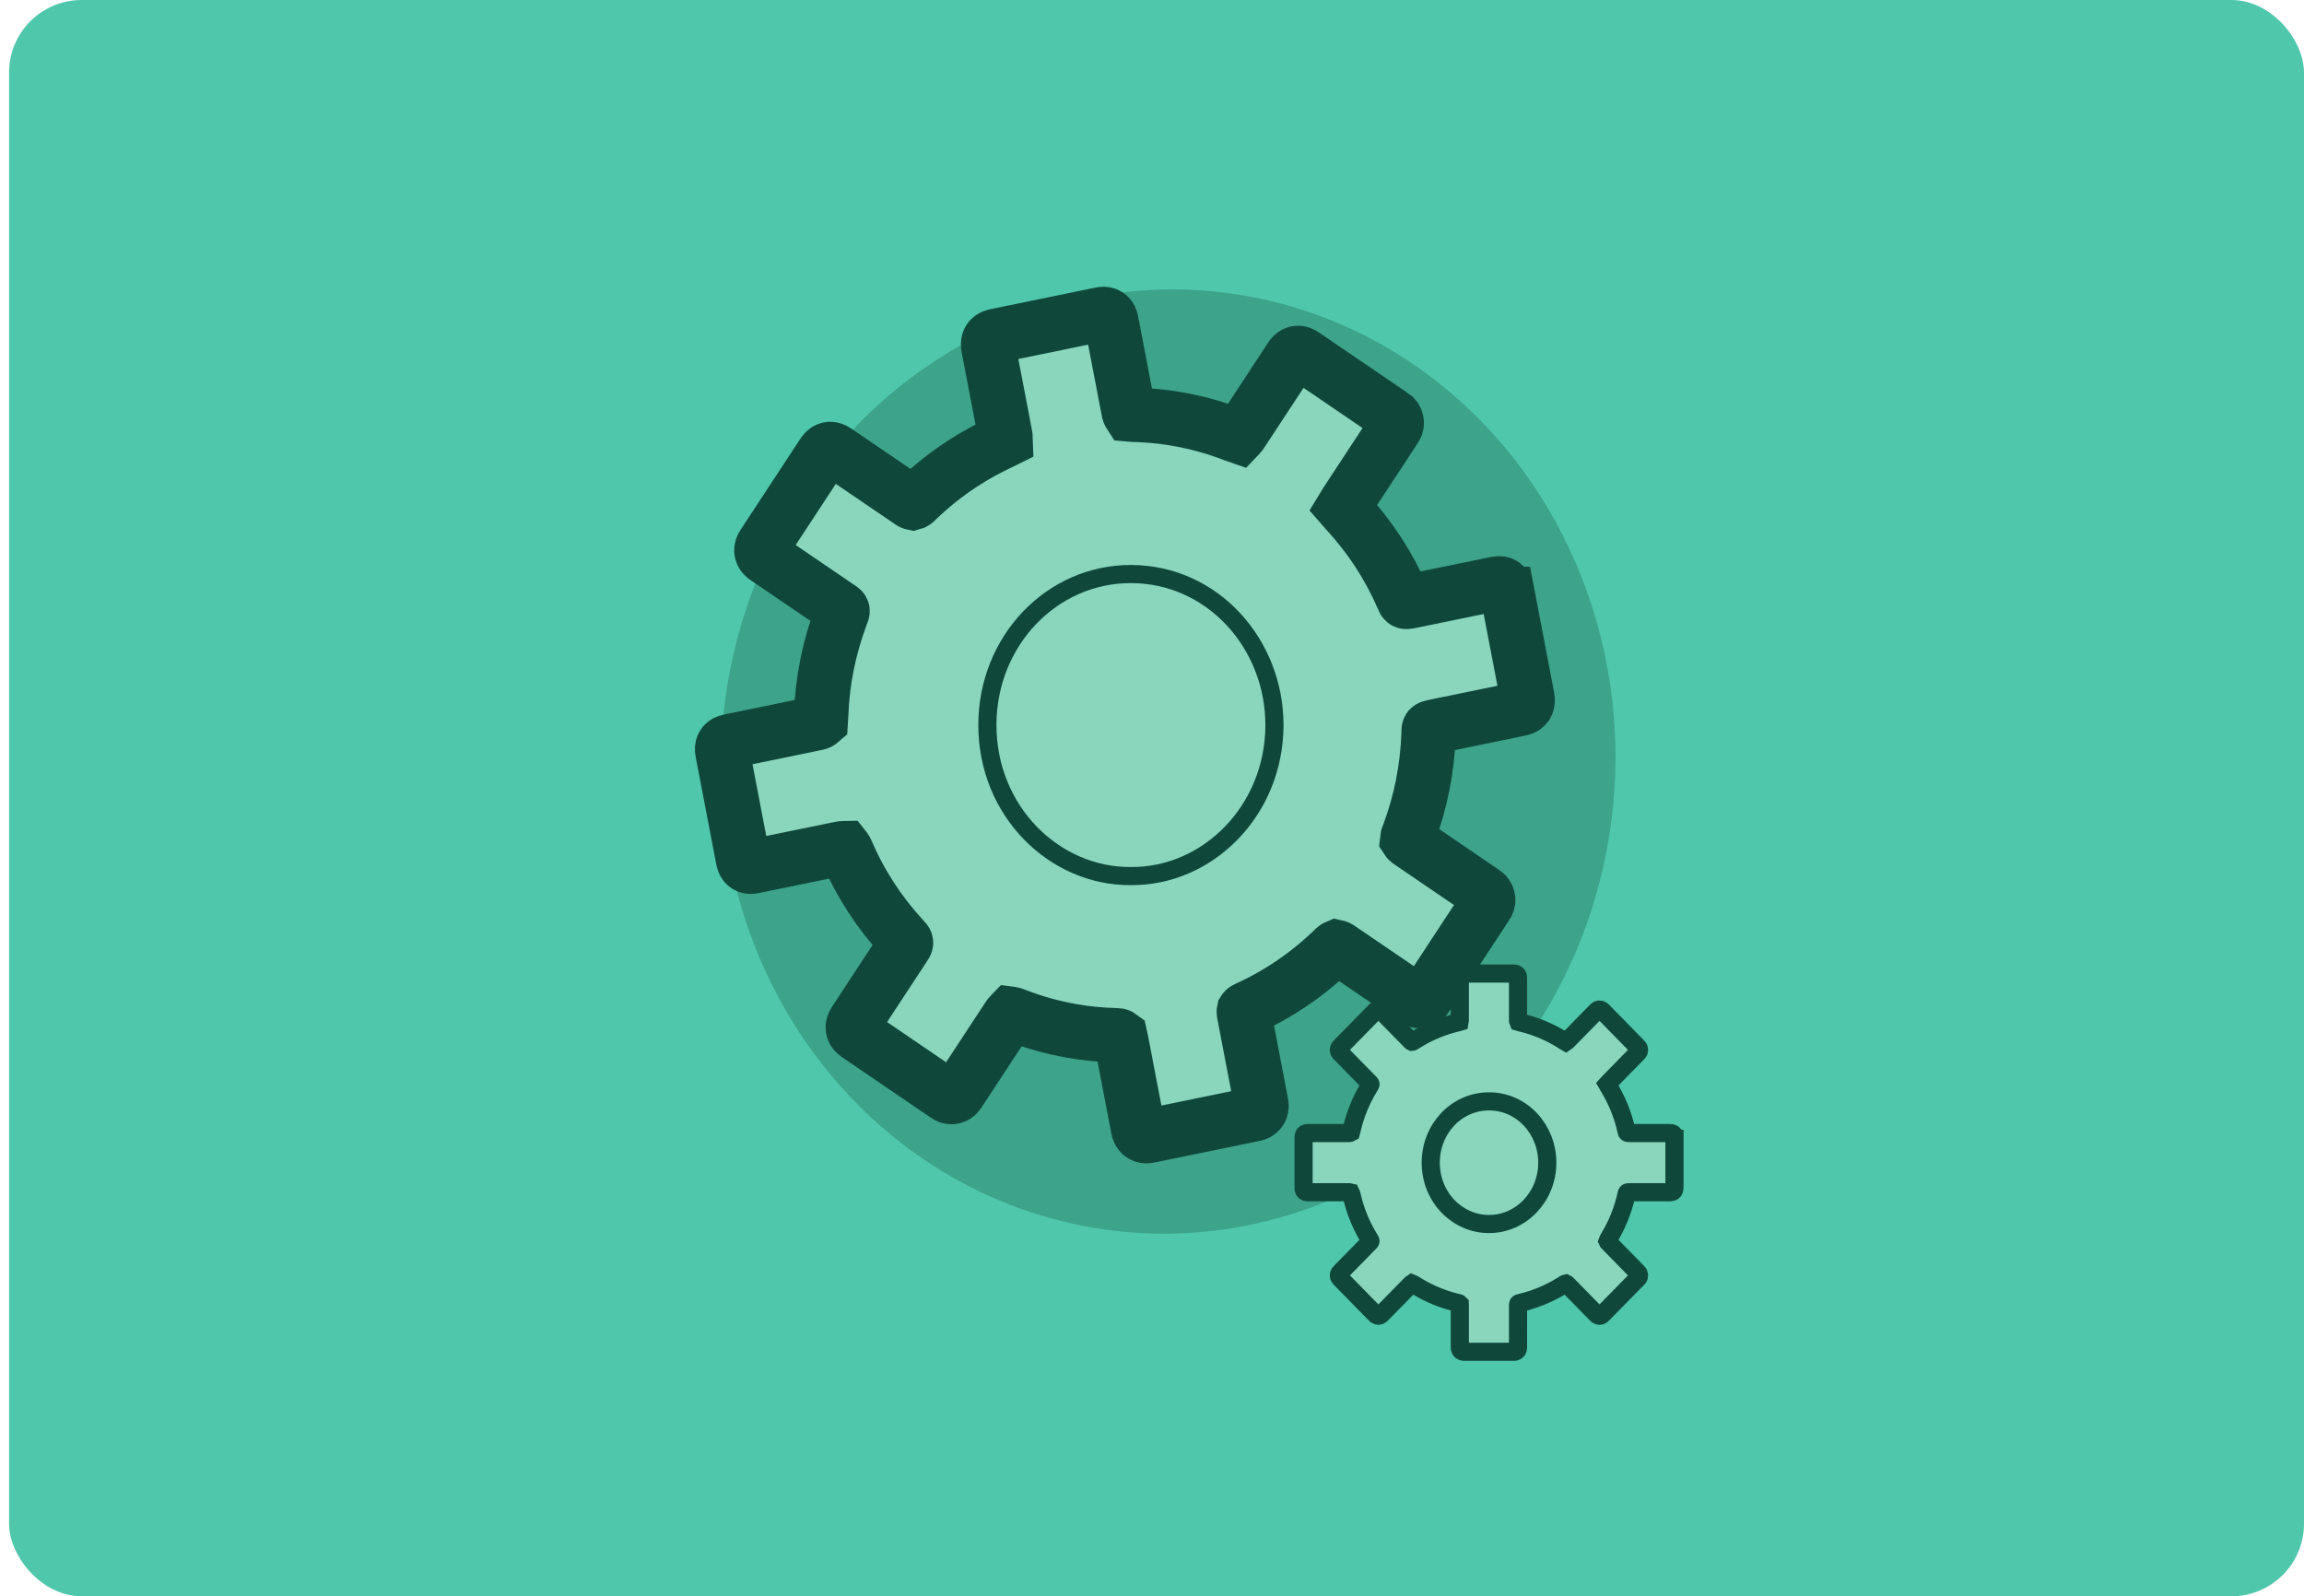 <svg width="127" height="88" viewBox="0 0 127 88" fill="none" xmlns="http://www.w3.org/2000/svg">
<rect x="0.5" width="126.5" height="88" rx="4" fill="#4FC7AB"/>
<g filter="url(#filter0_f_477_10519)">
<ellipse cx="26.004" cy="24.683" rx="26.004" ry="24.683" transform="matrix(-0.219 0.976 -0.972 -0.234 94.076 22.38)" fill="#145540" fill-opacity="0.31"/>
</g>
<path d="M83.098 32.746C83.086 32.683 83.078 32.62 83.06 32.559C83.043 32.498 83.021 32.437 82.992 32.382C82.904 32.22 82.769 32.14 82.585 32.163C82.492 32.174 82.4 32.193 82.308 32.212C80.81 32.519 79.313 32.827 77.815 33.134C77.731 33.151 77.646 33.168 77.561 33.18C77.475 33.193 77.408 33.166 77.374 33.075C77.355 33.024 77.327 32.975 77.305 32.924C76.543 31.166 75.509 29.594 74.221 28.196C74.163 28.133 74.108 28.067 74.034 27.982C74.1 27.874 74.151 27.785 74.207 27.699C75.068 26.388 75.929 25.076 76.79 23.765C76.834 23.698 76.874 23.63 76.92 23.564C77.051 23.375 76.994 23.055 76.79 22.93C76.743 22.902 76.699 22.868 76.654 22.837C75.083 21.767 73.512 20.696 71.941 19.626C71.889 19.591 71.838 19.553 71.784 19.523C71.564 19.401 71.358 19.445 71.201 19.648C71.152 19.711 71.111 19.78 71.067 19.846C70.211 21.15 69.355 22.454 68.498 23.759C68.459 23.819 68.422 23.881 68.379 23.937C68.347 23.98 68.306 24.016 68.266 24.058C68.191 24.032 68.124 24.011 68.059 23.985C66.27 23.289 64.418 22.915 62.5 22.867C62.424 22.866 62.347 22.854 62.279 22.848C62.209 22.742 62.204 22.637 62.185 22.536C61.885 20.977 61.587 19.419 61.288 17.86C61.273 17.782 61.261 17.702 61.24 17.626C61.18 17.412 60.994 17.284 60.777 17.31C60.692 17.32 60.608 17.341 60.523 17.358C58.696 17.733 56.868 18.109 55.04 18.485C54.971 18.499 54.902 18.512 54.833 18.529C54.571 18.594 54.439 18.785 54.468 19.058C54.475 19.129 54.493 19.199 54.506 19.27C54.8 20.805 55.094 22.34 55.388 23.875C55.402 23.946 55.418 24.016 55.427 24.087C55.434 24.14 55.432 24.195 55.434 24.258C55.357 24.296 55.289 24.333 55.218 24.366C54.462 24.719 53.73 25.117 53.029 25.576C52.142 26.157 51.316 26.817 50.549 27.555C50.482 27.619 50.425 27.701 50.319 27.729C50.23 27.711 50.159 27.646 50.083 27.593C48.79 26.714 47.499 25.834 46.207 24.954C46.136 24.905 46.066 24.853 45.99 24.812C45.786 24.704 45.591 24.742 45.44 24.919C45.394 24.973 45.356 25.035 45.316 25.094C44.255 26.711 43.193 28.328 42.132 29.945C42.096 29.998 42.059 30.05 42.03 30.107C41.92 30.317 41.963 30.538 42.143 30.687C42.203 30.736 42.27 30.778 42.335 30.822C43.62 31.698 44.906 32.573 46.191 33.45C46.5 33.661 46.486 33.604 46.355 33.955C45.705 35.697 45.337 37.496 45.266 39.355C45.26 39.498 45.248 39.64 45.24 39.771C45.131 39.867 45.01 39.874 44.897 39.897C43.392 40.207 41.887 40.516 40.382 40.826C40.282 40.846 40.181 40.866 40.085 40.897C39.9 40.958 39.793 41.121 39.805 41.319C39.81 41.39 39.824 41.461 39.837 41.531C40.204 43.45 40.572 45.369 40.94 47.288C40.953 47.359 40.967 47.43 40.989 47.498C41.052 47.69 41.226 47.803 41.425 47.78C41.518 47.769 41.61 47.747 41.703 47.728C43.2 47.421 44.697 47.113 46.195 46.806C46.264 46.791 46.333 46.774 46.403 46.765C46.455 46.758 46.509 46.763 46.558 46.762C46.58 46.79 46.597 46.807 46.608 46.827C46.634 46.876 46.66 46.925 46.682 46.976C47.439 48.737 48.471 50.31 49.754 51.713C49.996 51.976 50.001 51.931 49.794 52.246C48.929 53.564 48.064 54.881 47.199 56.199C47.151 56.272 47.1 56.344 47.061 56.422C46.964 56.617 47.002 56.82 47.161 56.965C47.213 57.013 47.273 57.052 47.331 57.091C48.908 58.166 50.486 59.241 52.063 60.316C52.115 60.351 52.166 60.389 52.221 60.419C52.421 60.53 52.647 60.487 52.791 60.307C52.841 60.245 52.883 60.177 52.926 60.11C53.787 58.8 54.648 57.489 55.508 56.178C55.548 56.118 55.585 56.056 55.628 55.999C55.66 55.957 55.701 55.922 55.731 55.891C55.763 55.895 55.779 55.895 55.794 55.9C55.867 55.926 55.941 55.952 56.014 55.98C57.009 56.367 58.033 56.648 59.083 56.834C59.892 56.978 60.709 57.05 61.53 57.075C61.6 57.077 61.671 57.07 61.752 57.13C61.77 57.212 61.794 57.311 61.814 57.412C62.111 58.963 62.408 60.514 62.705 62.064C62.721 62.143 62.731 62.223 62.754 62.298C62.828 62.542 63.03 62.667 63.279 62.63C63.318 62.624 63.356 62.615 63.394 62.607C65.283 62.219 67.172 61.83 69.061 61.442C69.115 61.431 69.17 61.423 69.222 61.406C69.439 61.334 69.562 61.135 69.533 60.904C69.523 60.825 69.505 60.747 69.49 60.669C69.193 59.118 68.896 57.567 68.6 56.016C68.58 55.916 68.544 55.816 68.567 55.716C68.61 55.645 68.678 55.622 68.742 55.592C69.242 55.362 69.733 55.113 70.21 54.836C71.395 54.149 72.481 53.324 73.473 52.37C73.534 52.31 73.589 52.24 73.672 52.205C73.778 52.228 73.855 52.299 73.938 52.356C75.23 53.235 76.522 54.115 77.814 54.995C77.885 55.044 77.955 55.096 78.032 55.135C78.219 55.23 78.427 55.186 78.564 55.024C78.615 54.964 78.656 54.894 78.7 54.828C79.753 53.224 80.806 51.621 81.859 50.017C81.894 49.964 81.927 49.91 81.963 49.857C82.091 49.668 82.025 49.358 81.844 49.237C81.791 49.203 81.741 49.165 81.689 49.129C81.326 48.882 80.962 48.634 80.599 48.386C79.664 47.749 78.729 47.113 77.795 46.475C77.712 46.418 77.619 46.373 77.558 46.278C77.568 46.165 77.621 46.065 77.659 45.962C78.317 44.196 78.675 42.371 78.746 40.488C78.76 40.121 78.691 40.128 79.108 40.043C80.598 39.738 82.088 39.431 83.578 39.125C83.662 39.108 83.747 39.092 83.831 39.071C84.099 39.007 84.228 38.829 84.206 38.55C84.2 38.471 84.18 38.393 84.165 38.315C83.81 36.458 83.454 34.602 83.099 32.746L83.098 32.746Z" fill="#89D6BD" stroke="#0F483B" stroke-width="3" stroke-miterlimit="10"/>
<path d="M92.299 62.781C92.299 62.751 92.301 62.721 92.299 62.692C92.296 62.663 92.291 62.633 92.283 62.605C92.257 62.523 92.202 62.475 92.117 62.468C92.074 62.464 92.03 62.464 91.986 62.464C91.278 62.464 90.57 62.464 89.863 62.464C89.823 62.464 89.783 62.463 89.743 62.461C89.702 62.459 89.675 62.44 89.667 62.396C89.663 62.37 89.654 62.346 89.649 62.321C89.455 61.45 89.122 60.638 88.658 59.882C88.637 59.847 88.618 59.812 88.592 59.767C88.631 59.724 88.662 59.688 88.695 59.654C89.201 59.138 89.707 58.622 90.213 58.106C90.238 58.08 90.263 58.053 90.289 58.027C90.365 57.953 90.367 57.803 90.285 57.727C90.266 57.709 90.249 57.69 90.232 57.671C89.61 57.038 88.989 56.404 88.368 55.77C88.347 55.749 88.327 55.728 88.305 55.709C88.216 55.633 88.118 55.633 88.029 55.711C88.001 55.735 87.977 55.763 87.951 55.789C87.448 56.302 86.945 56.815 86.442 57.328C86.418 57.352 86.396 57.377 86.372 57.399C86.353 57.415 86.332 57.428 86.31 57.443C86.278 57.424 86.249 57.408 86.222 57.39C85.469 56.907 84.659 56.563 83.791 56.362C83.756 56.355 83.722 56.342 83.692 56.333C83.669 56.278 83.676 56.23 83.676 56.182C83.676 55.445 83.676 54.708 83.676 53.971C83.676 53.934 83.677 53.897 83.674 53.861C83.666 53.757 83.592 53.682 83.492 53.674C83.452 53.67 83.412 53.672 83.372 53.672C82.508 53.672 81.644 53.672 80.78 53.672C80.747 53.672 80.714 53.671 80.682 53.672C80.557 53.678 80.48 53.752 80.469 53.879C80.467 53.912 80.468 53.946 80.468 53.979C80.468 54.705 80.468 55.43 80.468 56.156C80.468 56.19 80.469 56.223 80.467 56.256C80.466 56.281 80.46 56.306 80.455 56.334C80.417 56.345 80.383 56.355 80.348 56.364C79.973 56.454 79.606 56.566 79.247 56.709C78.793 56.891 78.359 57.114 77.946 57.378C77.91 57.401 77.877 57.433 77.827 57.436C77.788 57.419 77.761 57.383 77.731 57.352C77.219 56.831 76.709 56.31 76.198 55.789C76.17 55.76 76.142 55.73 76.112 55.704C76.028 55.636 75.936 55.635 75.852 55.701C75.826 55.721 75.804 55.746 75.781 55.77C75.157 56.406 74.533 57.042 73.909 57.678C73.888 57.699 73.867 57.719 73.849 57.742C73.781 57.828 73.781 57.932 73.85 58.017C73.873 58.045 73.9 58.07 73.925 58.096C74.433 58.615 74.942 59.133 75.45 59.652C75.572 59.777 75.571 59.75 75.481 59.897C75.033 60.628 74.709 61.412 74.515 62.252C74.5 62.316 74.482 62.38 74.467 62.438C74.409 62.472 74.353 62.464 74.3 62.464C73.588 62.464 72.876 62.464 72.165 62.464C72.118 62.464 72.07 62.464 72.023 62.469C71.934 62.479 71.871 62.543 71.86 62.634C71.856 62.667 71.856 62.701 71.856 62.734C71.855 63.641 71.855 64.549 71.856 65.456C71.856 65.489 71.856 65.523 71.86 65.555C71.872 65.649 71.941 65.717 72.034 65.725C72.077 65.728 72.121 65.727 72.164 65.727C72.872 65.727 73.58 65.727 74.288 65.727C74.321 65.727 74.353 65.726 74.386 65.728C74.411 65.73 74.435 65.737 74.457 65.742C74.464 65.756 74.471 65.765 74.474 65.776C74.482 65.8 74.489 65.825 74.495 65.85C74.686 66.722 75.018 67.534 75.479 68.292C75.566 68.435 75.573 68.414 75.451 68.539C74.943 69.057 74.434 69.575 73.926 70.094C73.898 70.123 73.868 70.151 73.844 70.183C73.783 70.262 73.782 70.358 73.842 70.439C73.862 70.466 73.886 70.489 73.909 70.512C74.532 71.149 75.156 71.785 75.78 72.421C75.8 72.442 75.82 72.464 75.843 72.483C75.924 72.552 76.03 72.553 76.112 72.485C76.14 72.462 76.165 72.434 76.191 72.408C76.696 71.893 77.202 71.377 77.708 70.861C77.731 70.837 77.753 70.813 77.778 70.791C77.796 70.775 77.818 70.762 77.834 70.751C77.848 70.756 77.856 70.757 77.862 70.761C77.893 70.78 77.924 70.799 77.955 70.818C78.374 71.087 78.815 71.311 79.276 71.493C79.632 71.634 79.997 71.744 80.368 71.832C80.4 71.839 80.433 71.843 80.465 71.877C80.466 71.916 80.468 71.964 80.468 72.012C80.468 72.745 80.468 73.478 80.468 74.211C80.468 74.248 80.466 74.285 80.47 74.322C80.483 74.44 80.564 74.516 80.68 74.522C80.698 74.523 80.716 74.522 80.734 74.522C81.628 74.522 82.521 74.522 83.414 74.522C83.439 74.522 83.465 74.523 83.49 74.52C83.595 74.508 83.668 74.429 83.675 74.322C83.677 74.285 83.676 74.247 83.676 74.21C83.676 73.477 83.676 72.744 83.677 72.011C83.677 71.963 83.669 71.915 83.688 71.871C83.714 71.843 83.746 71.839 83.778 71.831C84.026 71.773 84.271 71.706 84.512 71.624C85.111 71.423 85.677 71.149 86.211 70.808C86.244 70.786 86.275 70.759 86.316 70.751C86.362 70.772 86.391 70.811 86.424 70.845C86.935 71.365 87.446 71.887 87.957 72.408C87.985 72.436 88.012 72.467 88.044 72.492C88.12 72.552 88.219 72.552 88.296 72.491C88.324 72.468 88.349 72.44 88.374 72.414C88.993 71.783 89.612 71.152 90.231 70.521C90.251 70.5 90.271 70.479 90.292 70.458C90.367 70.384 90.364 70.237 90.292 70.165C90.271 70.144 90.251 70.123 90.231 70.102C90.087 69.955 89.943 69.808 89.799 69.662C89.43 69.285 89.06 68.908 88.691 68.53C88.658 68.497 88.619 68.467 88.6 68.419C88.615 68.368 88.647 68.327 88.674 68.284C89.127 67.542 89.449 66.746 89.645 65.896C89.683 65.73 89.651 65.727 89.849 65.727C90.553 65.728 91.257 65.727 91.962 65.727C92.001 65.727 92.041 65.728 92.081 65.727C92.209 65.722 92.283 65.653 92.297 65.525C92.302 65.488 92.3 65.451 92.3 65.414C92.3 64.536 92.3 63.658 92.3 62.781L92.299 62.781Z" fill="#89D6BD" stroke="#0F483B" stroke-miterlimit="10"/>
<path d="M62.324 48.297C58.127 48.324 54.421 44.735 54.426 39.96C54.43 35.345 57.962 31.635 62.35 31.646C66.846 31.657 70.27 35.507 70.249 40.009C70.228 44.679 66.587 48.336 62.324 48.297V48.297Z" stroke="#0F483B" stroke-miterlimit="10"/>
<path d="M82.072 67.477C80.368 67.487 78.863 66.031 78.865 64.092C78.867 62.218 80.301 60.712 82.082 60.717C83.908 60.721 85.298 62.284 85.289 64.112C85.281 66.008 83.803 67.492 82.072 67.477V67.477Z" stroke="#0F483B" stroke-miterlimit="10"/>
<defs>
<filter id="filter0_f_477_10519" x="25.611" y="1.845" width="77.54" height="80.255" filterUnits="userSpaceOnUse" color-interpolation-filters="sRGB">
<feFlood flood-opacity="0" result="BackgroundImageFix"/>
<feBlend mode="normal" in="SourceGraphic" in2="BackgroundImageFix" result="shape"/>
<feGaussianBlur stdDeviation="7.05" result="effect1_foregroundBlur_477_10519"/>
</filter>
</defs>
</svg>
